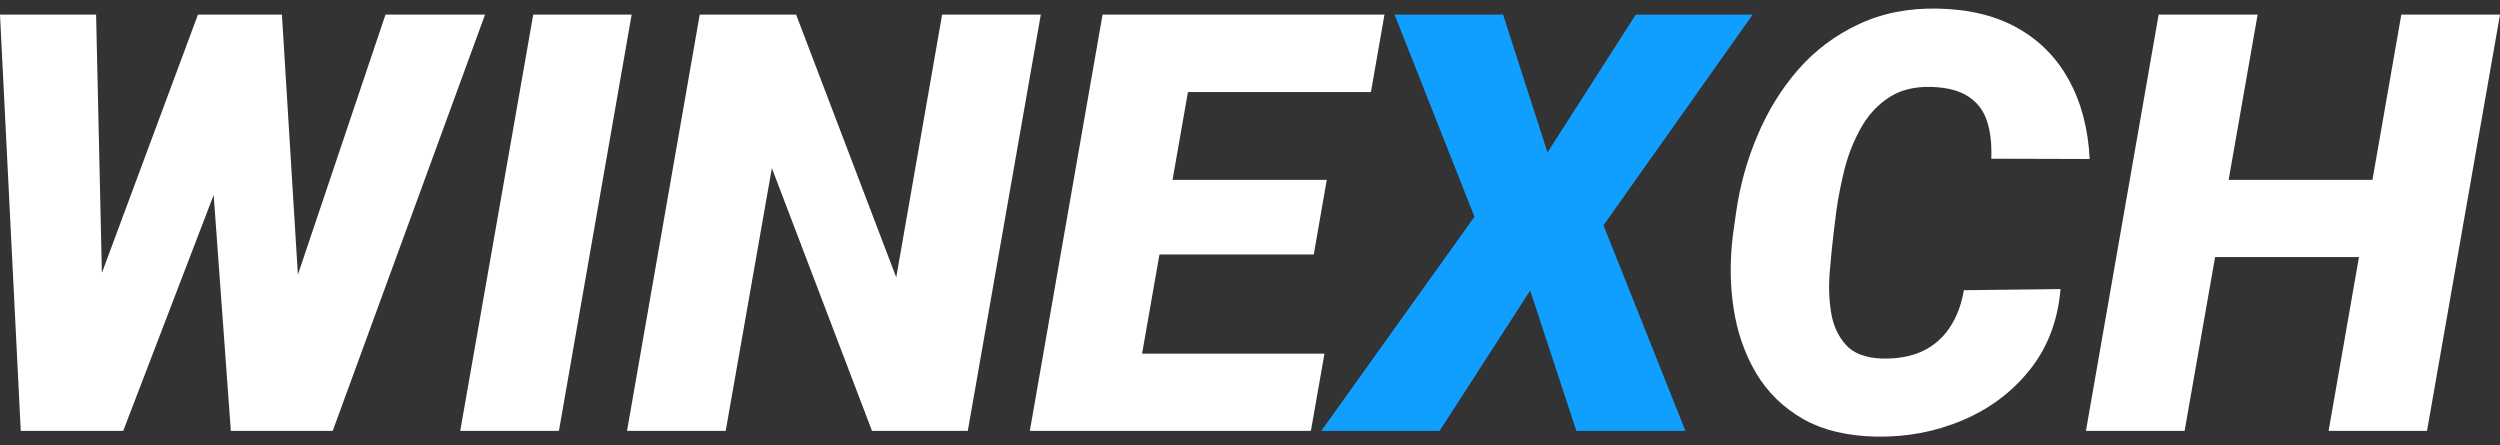 <svg width="146" height="26" viewBox="0 0 146 26" fill="none" xmlns="http://www.w3.org/2000/svg">
<rect x="0" y="0" width="146" height="26" fill="#333333" stroke="none"/>
<path d="M3.438 22.692L11.56 0.853H14.307L15.705 2.974L7.196 25.164H4.095L3.438 22.692ZM5.612 0.853L6.117 23.377L4.921 25.164H1.213L0 0.853H5.612ZM15.133 22.759L22.513 0.853H28.327L19.43 25.164H15.874L15.133 22.759ZM16.464 0.853L17.846 23.36L16.683 25.164H13.481L11.83 2.489L13.515 0.853H16.464Z" fill="white"/>
<path d="M36.888 0.853L32.641 25.164H26.878L31.141 0.853H36.888Z" fill="white"/>
<path d="M60.783 0.853L56.519 25.164H50.925L45.077 9.819L42.381 25.164H36.618L40.864 0.853H46.493L52.34 16.198L55.02 0.853H60.783Z" fill="white"/>
<path d="M77.348 20.655L76.556 25.164H63.833L64.625 20.655H77.348ZM70.169 0.853L65.906 25.164H60.142L64.389 0.853H70.169ZM77.483 10.504L76.724 14.862H65.636L66.411 10.504H77.483ZM80.853 0.853L80.061 5.378H67.287L68.096 0.853H80.853Z" fill="white"/>
<path d="M87.779 0.853L90.374 8.901L95.53 0.853H102.355L93.643 13.159L98.429 25.164H92.059L89.363 16.965L84.071 25.164H77.162L86.11 12.658L81.442 0.853H87.779Z" fill="#119FFF"/>
<path d="M114.69 16.949L120.335 16.882C120.178 18.73 119.577 20.305 118.532 21.607C117.499 22.898 116.19 23.878 114.606 24.546C113.033 25.214 111.354 25.531 109.567 25.498C107.871 25.464 106.444 25.119 105.287 24.462C104.13 23.794 103.22 22.904 102.557 21.791C101.894 20.667 101.456 19.409 101.243 18.017C101.029 16.615 101.018 15.168 101.209 13.676L101.395 12.357C101.619 10.81 102.035 9.324 102.642 7.899C103.248 6.463 104.04 5.183 105.018 4.059C106.006 2.935 107.18 2.055 108.539 1.421C109.899 0.775 111.438 0.469 113.157 0.502C114.988 0.536 116.544 0.914 117.825 1.638C119.116 2.361 120.116 3.374 120.824 4.677C121.543 5.979 121.948 7.515 122.037 9.285L116.291 9.268C116.325 8.411 116.241 7.677 116.038 7.064C115.836 6.452 115.477 5.979 114.96 5.645C114.454 5.3 113.741 5.111 112.82 5.077C111.82 5.044 110.983 5.25 110.309 5.695C109.646 6.129 109.107 6.714 108.691 7.448C108.275 8.183 107.955 8.979 107.731 9.836C107.517 10.693 107.354 11.522 107.242 12.324L107.073 13.693C106.995 14.35 106.922 15.09 106.854 15.914C106.787 16.726 106.815 17.511 106.939 18.268C107.062 19.014 107.349 19.637 107.798 20.138C108.247 20.639 108.95 20.906 109.904 20.939C110.803 20.962 111.584 20.823 112.247 20.522C112.91 20.21 113.443 19.754 113.848 19.153C114.263 18.541 114.544 17.806 114.69 16.949Z" fill="white"/>
<path d="M140.456 10.504L139.664 15.012H127.413L128.205 10.504H140.456ZM131.845 0.853L127.581 25.164H121.818L126.065 0.853H131.845ZM146 0.853L141.737 25.164H135.99L140.237 0.853H146Z" fill="white"/>
</svg>
